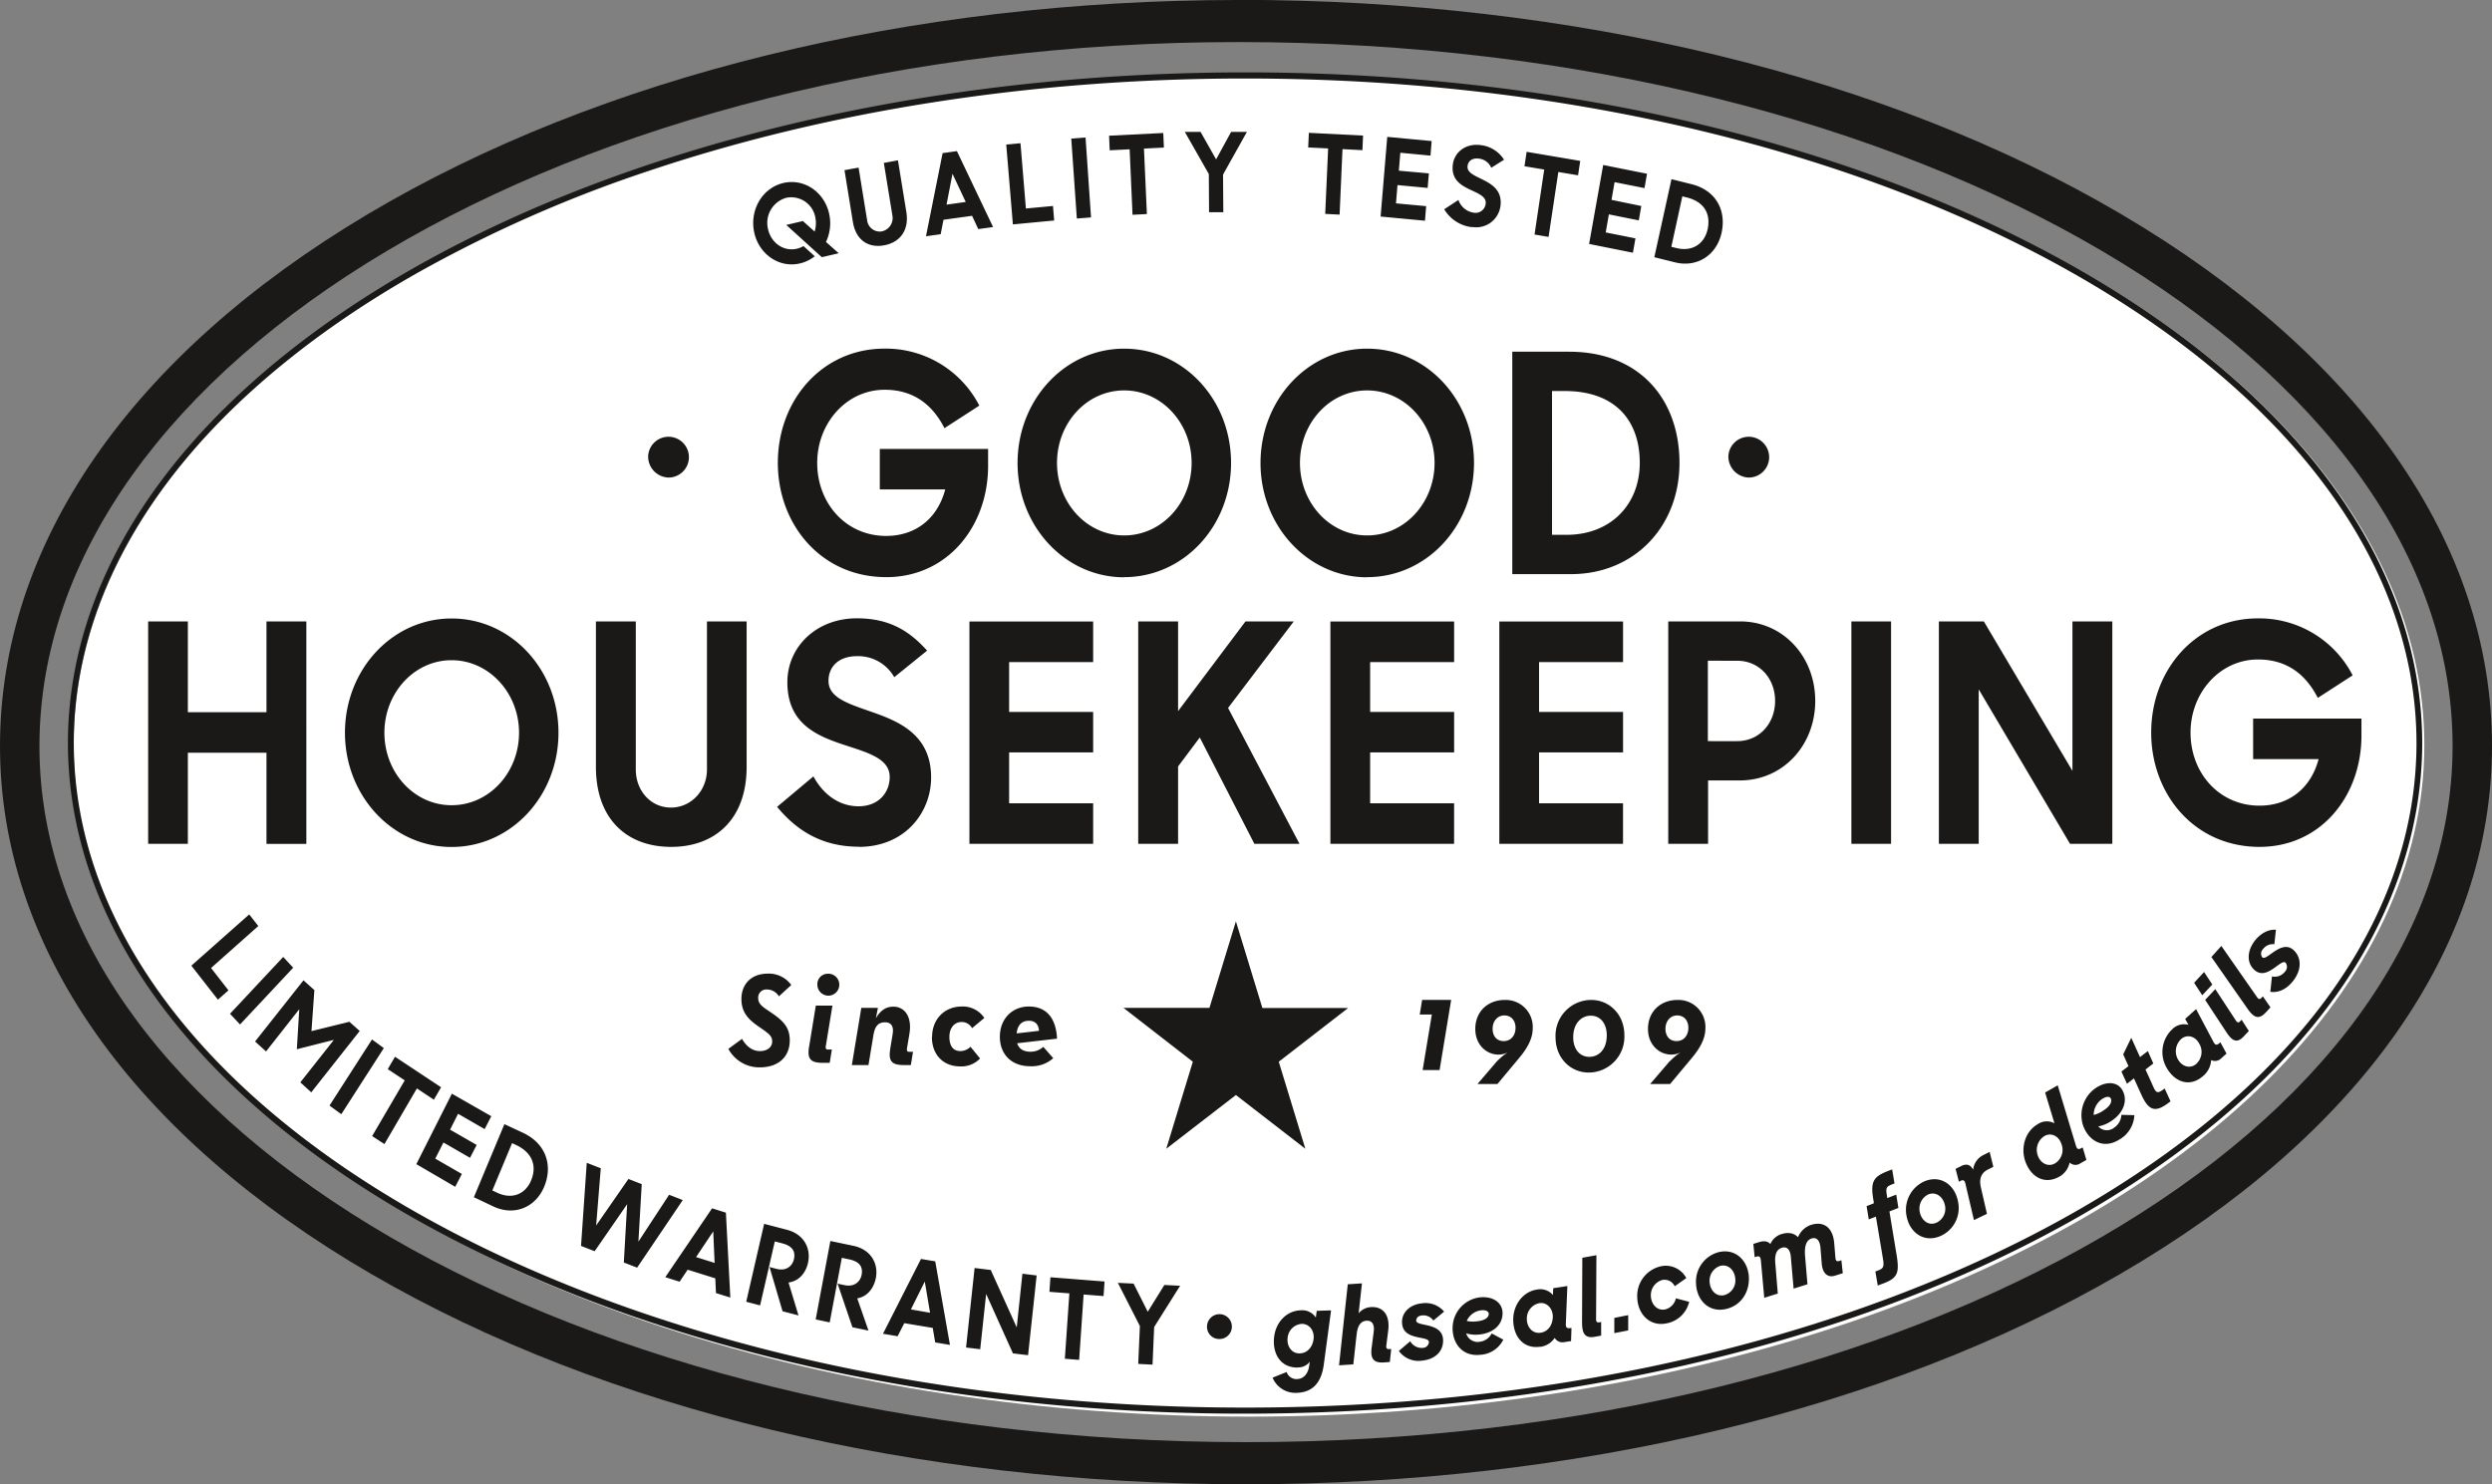 <svg id="Layer_1" data-name="Layer 1" xmlns="http://www.w3.org/2000/svg" width="750" height="446.75" viewBox="0 0 750 446.75"><rect x="0" y="0" width="750" height="446.75" fill="#808080" stroke="none"/><defs><style>.cls-1{fill:#1a1918;}.cls-2{fill:#fff;}</style></defs><title>goodhousekeepinglogo-freelogovectors.net_</title><g id="Page-1"><g id="Artboard-1"><g id="seal"><g id="Cosmo-Icons"><g id="seal-2" data-name="seal"><path id="Fill-1" class="cls-1" d="M372.67,151.62c-99.05,0-192.09,22.9-262,64.48C39.31,258.55,0,315.42,0,376.22c0,60.64,39.75,117.1,111.92,159,70.23,40.74,163.63,63.18,263,63.18S567.77,575.93,638,535.16c72.21-41.91,112-98.37,112-159C750,315.26,710.32,258.4,638.26,216c-70.64-41.54-165-64.42-265.59-64.42M738.14,376.15c0,115-161,209.57-363.19,209.57S11.87,491.18,11.87,376.22s158.65-211.94,360.8-211.94C578.35,164.28,738.14,261.21,738.14,376.15Z" transform="translate(0 -151.62)"/><ellipse id="Oval-1" class="cls-2" cx="375.9" cy="224.28" rx="353.74" ry="202.14"/><path id="Fill-2" class="cls-1" d="M125.21,234c-63.81,36.3-103.07,86.31-103,141.29s39.24,105,103.05,141.27,152,58.76,249.48,58.76,185.68-22.47,249.48-58.76,103.06-86.29,103.05-141.27S688,270.29,624.17,234s-152-58.75-249.48-58.75c-65.75,0-127.29,10.23-180,28A399.35,399.35,0,0,0,125.21,234M20.44,375.28c.19-112,158.9-201.81,354.25-201.87S728.75,263.28,729,375.28c-.2,112-158.91,201.8-354.26,201.87S20.63,487.28,20.44,375.28" transform="translate(0 -151.62)"/><path id="Fill-3" class="cls-1" d="M371.93,428.85l8,26.18h25.82l-20.89,16.18,8,26.2-20.9-16.18L351,497.41l8-26.2L338.12,455H364l8-26.18" transform="translate(0 -151.62)"/><path id="Fill-4" class="cls-1" d="M219.22,467.33l4.1-3c1,1.77,2.77,3.68,5.39,3.68,2.17,0,3.69-1.14,3.69-2.92,0-1.54-.92-2.26-3.23-3.88L228,460.4c-3.26-2.27-4.86-4.5-4.86-8.1,0-4.13,2.66-7.61,8-7.61a8.31,8.31,0,0,1,7,3.43l-3.72,3.41a4.19,4.19,0,0,0-3.57-2.06,2.44,2.44,0,0,0-2.66,2.58c0,1.38.72,2.23,2.66,3.53l1.25.85c3.46,2.35,5.59,4.33,5.59,8.3,0,5.47-3.92,8.18-9,8.18a10.6,10.6,0,0,1-9.49-5.58" transform="translate(0 -151.62)"/><path id="Fill-5" class="cls-1" d="M246,448a3.11,3.11,0,0,1,3.08-3.27A3.3,3.3,0,1,1,246,448m-2.47,18.59,2-12.27h5l-2,12.23c-.11.73.12,1,.69,1h1.14l-.65,4h-1.9c-3.64,0-5-.89-4.29-5" transform="translate(0 -151.62)"/><path id="Fill-6" class="cls-1" d="M259.22,455h5l-.61,3.11c1.3-2.26,2.93-3.48,5.25-3.48,3.53,0,5.66,3.2,4.86,8.06l-.76,4.54c-.11.73.11,1,.68,1h1.14l-.65,4h-1.89c-3.65,0-5-.9-4.3-5l.73-4.42c.38-2.29-.49-3.47-2.28-3.47-2,0-3,1.06-3.46,3.52l-1.55,9.36h-5L259.22,455" transform="translate(0 -151.62)"/><path id="Fill-7" class="cls-1" d="M280.53,463.74c0-5.42,3.83-9.15,8.92-9.15a7.78,7.78,0,0,1,6.8,3.44l-3.69,3.08a3.54,3.54,0,0,0-3.15-1.86c-2.24,0-3.68,1.9-3.68,4.49S286.79,468,289,468a4.3,4.3,0,0,0,3.08-1.29l2.89,3.52a7.77,7.77,0,0,1-6,2.39c-5,0-8.5-3.45-8.5-8.83" transform="translate(0 -151.62)"/><path id="Fill-8" class="cls-1" d="M312.7,461.88c-.12-1.86-1.14-3-3-3-2.13,0-3.46,1.21-3.72,3.8l6.72-.77Zm-2.55,6.32a5.58,5.58,0,0,0,3.84-1.47l3,3.41a9.7,9.7,0,0,1-6.91,2.43c-5.89,0-9.16-3.81-9.16-8.87,0-5.5,3.84-9.11,8.7-9.11,5.73,0,8.24,4,8.51,9.68l-12,1.38c.53,1.66,1.86,2.55,4,2.55Z" transform="translate(0 -151.62)"/><path id="Fill-9" class="cls-1" d="M430.93,457h-3.64l.72-4.41h8.74l-3.49,21.14h-5.1L430.93,457" transform="translate(0 -151.62)"/><path id="Fill-10" class="cls-1" d="M456.12,461c0-2.18-1.28-3.72-3.38-3.72s-3.52,1.78-3.52,4,1.25,3.72,3.34,3.72c2.24,0,3.56-1.78,3.56-4m-5.5,10a17.83,17.83,0,0,1,3.27-2.67,5.93,5.93,0,0,1-2.93.73c-3.64,0-6.95-3-6.95-7.7,0-5.46,4-8.74,8.82-8.74a8.12,8.12,0,0,1,8.46,8.54c0,3.36-1.9,6.32-4.21,9.08l-6.42,7.69h-6l5.92-6.93" transform="translate(0 -151.62)"/><path id="Fill-11" class="cls-1" d="M483.58,463.26c0-3.65-2-5.91-4.81-5.91s-5.29,2.3-5.29,6.48c0,3.64,2,5.91,4.83,5.91s5.27-2.19,5.27-6.48m-15.42.57a10.78,10.78,0,0,1,10.72-11.22c5.54,0,10,4.41,10,10.65a10.78,10.78,0,0,1-10.72,11.21c-5.54,0-10-4.41-10-10.64" transform="translate(0 -151.62)"/><path id="Fill-12" class="cls-1" d="M508.14,461c0-2.18-1.29-3.72-3.38-3.72s-3.52,1.78-3.52,4,1.25,3.72,3.34,3.72c2.24,0,3.56-1.78,3.56-4m-5.5,10a17.55,17.55,0,0,1,3.26-2.67,5.89,5.89,0,0,1-2.92.73c-3.64,0-7-3-7-7.7,0-5.46,4-8.74,8.81-8.74a8.12,8.12,0,0,1,8.47,8.54c0,3.36-1.9,6.32-4.21,9.08l-6.42,7.69h-6l5.93-6.93" transform="translate(0 -151.62)"/><path id="Fill-13" class="cls-1" d="M520.18,288.85a6.14,6.14,0,1,1,6.13,6.52,6.34,6.34,0,0,1-6.13-6.52" transform="translate(0 -151.62)"/><path id="Fill-14" class="cls-1" d="M195.07,288.85a6.14,6.14,0,1,1,6.12,6.52,6.33,6.33,0,0,1-6.12-6.52" transform="translate(0 -151.62)"/><path id="Fill-15" class="cls-1" d="M680,406.54c18.67,0,30.71-15.5,30.71-33.48v-5.13h-32.6v12.2h19.7c-2.24,8.53-8.69,14-17.81,14-12,0-20.73-9.72-20.73-22,0-12,8.86-22,20.3-22,8.17,0,14.11,3.95,18,11.56l10.49-6.78a31.61,31.61,0,0,0-28.55-17.15c-18.58,0-32.08,15.31-32.08,34.39,0,18.52,13,34.39,32.59,34.39Zm-96.48-.92h12v-46.5L623,405.62h12.73V338.67h-12v45l-26.67-45H583.53v66.95Zm-26.33,0h11.95V338.67H557.2v66.95Zm-34.39-55.11c6.79,0,11.44,5.4,11.44,12.09s-4.65,12.11-11.44,12.11H514v-24.2Zm-20.73,55.11h12V386.54h9.54c13.08,0,22.71-10.63,22.71-23.94s-9.63-23.93-22.62-23.93H502.08v66.95Zm-50.84,0h37.24v-12.2H463.2V378.1h25.28V365.91H463.2v-15h25.28v-12.2H451.24v66.95Zm-50.84,0h37.24v-12.2H412.36V378.1h25.28V365.91H412.36v-15h25.28v-12.2H400.4v66.95Zm-22.88,0h13.59l-21.5-40.9,19.78-26.05H374.85l-20.29,27v-27h-12v66.95h12V382.33l6.53-8.72,16.43,32Zm-85.76,0H329v-12.2H303.71V378.1H329V365.91H303.71v-15H329v-12.2H291.76v66.95Zm-33.28.92c13.85,0,21.76-10.28,21.76-20.91,0-12.84-9.63-16.88-18.15-19.81-6.71-2.38-12.73-4.13-12.73-9.26,0-4.22,3-7.43,8.61-7.43a12.5,12.5,0,0,1,11.18,6.33l9.89-8c-5.08-5.59-10.92-9.72-21.16-9.72-12.13,0-20.9,8.53-20.9,19.25,0,12.85,9.37,16.33,17.8,19.08,6.71,2.2,13,4,13,9.44,0,4.59-3.27,8.81-9.38,8.81-5.58,0-10.49-3.3-13.58-9l-10.93,9.17c5.68,6.88,13.25,12,24.6,12Zm-56.47,0c13.08,0,22.71-8.16,22.71-24.12V338.67H212.77v44.57c0,6.42-4.82,11.47-10.84,11.47s-10.58-5-10.58-11.47V338.67h-12v43.75c0,16,9.55,24.12,22.62,24.12ZM135.91,394c-11.27,0-20.22-9.81-20.22-21.82s9-21.83,20.22-21.83,20.3,9.82,20.3,21.83-9,21.82-20.3,21.82Zm0,12.57c17.89,0,32.17-15.32,32.17-34.39s-14.28-34.39-32.17-34.39-32.09,15.41-32.09,34.39,14.28,34.39,32.09,34.39Zm-55.71-.92h12V338.67h-12V366H56.54V338.67H44.59v66.95H56.54V378.2H80.2v27.42Z" transform="translate(0 -151.62)"/><path id="Fill-16" class="cls-1" d="M470.88,269.32c15.4,0,22.63,9,22.63,21.64,0,12.3-8.52,21.65-22.11,21.65h-4.3V269.32Zm-15.74,55.12h17.64c19.18,0,32.68-14.4,32.68-33.48s-11.95-33.47-33.2-33.47H455.14v66.95Zm-43.69-11.65c-11.27,0-20.21-9.81-20.21-21.83s8.94-21.82,20.21-21.82,20.3,9.81,20.3,21.82-9,21.83-20.3,21.83Zm0,12.56c17.89,0,32.17-15.31,32.17-34.39s-14.28-34.39-32.17-34.39S379.37,272,379.37,291s14.28,34.39,32.08,34.39Zm-73.12-12.56c-11.26,0-20.21-9.81-20.21-21.83s8.95-21.82,20.21-21.82,20.3,9.81,20.3,21.82-9,21.83-20.3,21.83Zm0,12.56c17.9,0,32.17-15.31,32.17-34.39s-14.27-34.39-32.17-34.39S306.25,272,306.25,291s14.28,34.39,32.08,34.39Zm-71.65,0c18.66,0,30.7-15.5,30.7-33.47v-5.13H264.79v12.19h19.69c-2.23,8.53-8.68,14-17.8,14-12,0-20.73-9.72-20.73-22,0-12,8.86-22,20.3-22,8.17,0,14.11,3.95,18,11.56l10.49-6.79a31.63,31.63,0,0,0-28.56-17.15c-18.58,0-32.08,15.32-32.08,34.39,0,18.53,13,34.39,32.6,34.39Z" transform="translate(0 -151.62)"/><path id="Fill-17" class="cls-1" d="M507.65,211.05c5.41,1.34,7.25,5.12,6.28,9.57s-4.65,6.85-9.42,5.66l-1.5-.37,3.31-15.19,1.33.33Zm-9.75,18,6.18,1.53c6.74,1.68,12.58-2.2,14.05-8.89s-1.63-12.79-9.08-14.64l-6-1.5L497.9,229Zm-19.63-4,13.18,2.64.76-4.32-8.95-1.79.95-5.43,9,1.8.76-4.32L485,211.78l.93-5.33,9,1.79.76-4.32-13.19-2.64L478.27,225Zm-16.47-2.84,4.26.72L469,203.39l5.94,1,.65-4.34-16.13-2.73-.65,4.34,5.94,1-2.9,19.48ZM443,219.93a7.36,7.36,0,0,0,8.61-6.52c.5-4.6-2.79-6.47-5.73-7.9-2.31-1.15-4.39-2-4.2-3.88.17-1.51,1.37-2.52,3.37-2.27a4.57,4.57,0,0,1,3.76,2.76l3.85-2.42a9.59,9.59,0,0,0-7.19-4.42c-4.34-.53-7.82,2.13-8.24,6-.5,4.6,2.72,6.26,5.64,7.62,2.31,1.08,4.49,2,4.27,4a3.08,3.08,0,0,1-3.69,2.73,5.75,5.75,0,0,1-4.52-3.82l-4.27,2.8a11.16,11.16,0,0,0,8.34,5.39Zm-27.52-3.13,13.38,1.26.36-4.38-9.08-.85.45-5.5,9.08.86.37-4.38L421,203l.45-5.4,9.07.86.36-4.38-13.37-1.26-2,24ZM398.86,216l4.31.22.87-19.71,6,.31.19-4.39-16.31-.83-.2,4.4,6,.3-.88,19.7Zm-35-.51,4.31,0-.08-11.33,7.18-12.84-4.75,0L366,199.59l-4.67-8.26-4.74,0L363.81,204l.07,11.44Zm-23,.78,4.31-.22-.88-19.71,6-.3-.19-4.39-16.31.82.19,4.39,6-.3.87,19.71Zm-16.8,1.13,4.3-.34L326.71,193l-4.3.34,1.68,24.06Zm-19.23,1.77,12.44-1.18-.36-4.37-8.15.76-1.63-19.65-4.29.4,2,24ZM286.65,203.9l4,8.51-5.78.81,1.8-9.32Zm-8,18.84,4.46-.62.85-4.35,8.6-1.19,1.86,4,4.46-.62L288,197.11l-4.31.6-5,25Zm-12.55,2.72c4.64-.85,7.59-4.39,6.67-10.05l-2.52-15.53-4.25.78,2.58,15.83a4.11,4.11,0,0,1-3.19,4.78,3.83,3.83,0,0,1-4.42-3.38l-2.57-15.82-4.24.77,2.52,15.54c.92,5.67,4.78,7.94,9.42,7.08Zm-18.82,3.59,5.15-1.2-3.84-3.4a13.12,13.12,0,0,0,1-8.27c-1.37-6.69-7.51-10.94-13.81-9.48s-10.18,8.05-8.82,14.73,7.5,10.94,13.77,9.49a11.46,11.46,0,0,0,4.48-2.16l-3.39-3.07a7,7,0,0,1-2,.8c-4,.93-7.82-1.8-8.69-6a7.83,7.83,0,0,1,5.55-9.34,7.37,7.37,0,0,1,8.72,6,8.47,8.47,0,0,1-.23,4.17l-3.53-3.16-5,1.17,10.71,9.72Z" transform="translate(0 -151.62)"/><path id="Fill-18" class="cls-1" d="M690.13,446.91c2.44-3.12,2.55-6.42.75-8.66-2.26-2.83-4.88-1.28-6.94.16-1.43,1-2.6,2-3.12,1.31a1.9,1.9,0,0,1,.3-2.44,3.61,3.61,0,0,1,3.37-1.43l.48-4.35c-2-.21-4.45.87-6.34,3.27-2.14,2.75-2.45,6-.79,8.11,2.34,2.94,4.91,1.35,6.94-.12,1.4-1,2.57-2,3.15-1.29a2.08,2.08,0,0,1-.26,2.65,3.84,3.84,0,0,1-3.89,1.41l-.5,4.63c2,.34,4.65-.43,6.85-3.25ZM682,456.32l1.32-1.49-2.28-3.3-.33.36c-.55.62-.94.59-1.42-.12l-10.74-15.41-3,3.33,10.74,15.37c1.68,2.43,3.28,3.95,5.67,1.26Zm-19.23-5.1,3.06-3.24-2.48-3.77-3,3.24,2.46,3.77Zm12.47,12.41,1.58-1.68-2.18-3.37-.33.35c-.57.61-.9.63-1.42-.16l-6.17-9.41-3.05,3.24,6.45,9.81c1.68,2.55,3.13,3.34,5.12,1.22Zm-14.13,8.15c-1.92,1.73-4.43.87-5.62-1.26a5,5,0,0,1,.93-6.11c1.68-1.51,4.23-1,5.45,1.33a4.83,4.83,0,0,1-.76,6Zm2,3.68a6.68,6.68,0,0,0,2.36-4.75,2.64,2.64,0,0,0,3.11-.59l1.52-1.36-1.85-3.41-.23.22c-.93.83-1.37.58-1.85-.33l-5.23-9.86-3.29,2.95,1,1.78a5,5,0,0,0-4.92,1.36A9.43,9.43,0,0,0,652,472.9c2.45,4.45,7.07,6.18,11.1,2.56Zm-23,2.41,2.13-1.65,2.2,4.84c2.22,4.93,4.23,5.58,8.31,2.45l.5-.38-1.77-3.87c-2.19,1.69-2.56,1.48-3.59-.9-.06-.15-1-2.26-2.18-4.8l2.36-1.82L646.42,468l-2.36,1.82c-1.38-3.06-2.63-5.81-2.63-5.81L639,469l1.59,3.54-2.12,1.62,1.69,3.73Zm-7.34,4.5c1.26-.83,2.27-.73,2.54,0,.35.9-.21,2.2-2.2,3.48a8.37,8.37,0,0,1-3,1.38,5.91,5.91,0,0,1,2.62-4.85Zm5.26,12.16a8.91,8.91,0,0,0,4.33-7.23l-3.9-.1a4.91,4.91,0,0,1-2.17,3.85,3.46,3.46,0,0,1-4.78-.37,10.4,10.4,0,0,0,3.89-1.61c3.31-2.15,4.87-5.48,3.73-8.5-1.16-3.24-4.79-3.83-8.37-1.46A9.91,9.91,0,0,0,627,490.59c1.7,4.55,6.22,7.11,11,3.94Zm-19.51,7.26c-2.21,1.27-4.5-.12-5.26-2.46a4.9,4.9,0,0,1,2.09-5.77c1.93-1.12,4.32,0,5.09,2.48a4.79,4.79,0,0,1-1.92,5.75Zm1.29,4a6.28,6.28,0,0,0,3.07-4.23,2.57,2.57,0,0,0,3.28.21l1.77-1L626.81,497l-.3.17c-1.06.62-1.45.28-1.74-.72l-5.47-18.14-3.79,2.17,2.81,9.27a4.83,4.83,0,0,0-5.07.28c-3.68,2.12-5.07,6.82-3.82,10.83,1.55,4.89,5.79,7.56,10.4,4.91ZM594.05,518.9,598,517l-1.79-7.79c-.72-3,.23-4.64,2.17-5.6l1.54-.77-1.11-4.49-1.79.9a5.58,5.58,0,0,0-3.18,4.46c-.74-1.38-1.82-2-3.65-1.07l-1.63.82,1,3.86.45-.23c.9-.45,1.34-.16,1.56,1.05l2.53,10.8Zm-11.32.78c-2.24,1-4.42-.64-4.93-3.16a4.77,4.77,0,0,1,2.54-5.37c2.33-.92,4.44.7,5,3.22a4.63,4.63,0,0,1-2.57,5.31Zm1.27,4a9.2,9.2,0,0,0,5.28-10.43c-.92-4.91-5.18-8.14-10.18-6a9.39,9.39,0,0,0-5.29,10.43c.92,4.92,5.19,8.15,10.19,6Zm-21.61-5,2.19-.84,2.09,12.48c.45,2.67.16,3.1-1.41,3.71l-.84.32.72,4.23,2-.76c4.28-1.66,4.52-3.45,3.57-9.05,0,0-1.24-7.47-2.06-12.49l2.7-1.06-.65-4-2.74,1.05c0-.16,0-.37,0-.4-.48-2.66-.31-3,1.37-3.7l.85-.33-.71-4.22-1.17.45c-4.57,1.78-5.51,3.2-4.37,9.33l0,.44-2.15.83.65,4Zm-31.5,23.62,4.16-1.31-.73-8.89c-.29-2.81.34-4.38,1.95-4.88,1.45-.46,2.5.42,2.7,2.66l.84,9.63,4.17-1.31-.73-8.62c-.23-3,.45-4.69,2-5.17s2.46.72,2.64,2.76l.38,4.77c.24,3,1.81,4.36,4,3.67l2.34-.74-.42-3.89-.57.18c-.77.24-1.14.08-1.22-.9l-.37-4.43c-.41-4.83-3.24-6.7-7-5.5a6.45,6.45,0,0,0-3.89,3.7c-1.18-1.22-2.86-1.59-5-.93a5.34,5.34,0,0,0-3.33,3c-.73-.87-1.87-1.06-3.36-.6l-1.76.55.4,4,.51-.16c.89-.27,1.26,0,1.37,1.23l1,11.1ZM519,541.45c-2.35.62-4.29-1.3-4.46-3.87a4.67,4.67,0,0,1,3.23-4.93c2.43-.57,4.31,1.36,4.49,3.93a4.55,4.55,0,0,1-3.26,4.87Zm.73,4.13c4.48-1.17,6.81-5.22,6.62-9.52-.26-5-4.05-8.85-9.29-7.48a9.18,9.18,0,0,0-6.61,9.53c.25,5,4,8.84,9.28,7.47Zm-17.88,4.33a8.57,8.57,0,0,0,6.53-6.43l-4-1.05a4.39,4.39,0,0,1-3.14,3.32c-2.39.56-4.28-1.42-4.39-4a4.76,4.76,0,0,1,3.31-4.81,3.37,3.37,0,0,1,3.86,1.85l3.5-2.45a7,7,0,0,0-7.9-3.5,9.12,9.12,0,0,0-6.87,9.31c.12,5,3.8,9,9.08,7.76Zm-16,3,4.18-.82,0-4.6-4.18.83,0,4.59ZM480,554l1.89-.34,0-4.1-.46.08c-.79.15-1.08-.13-1.07-1l.1-19.19-4.24.77-.08,19.16c0,3,.4,5.25,3.83,4.63Zm-16.34-1.22c-2.49.38-4.19-1.77-4.14-4.24a4.67,4.67,0,0,1,3.82-4.66c2.18-.33,4.07,1.59,4,4.21-.07,2.18-1.26,4.33-3.65,4.69Zm-.12,4.26a6.14,6.14,0,0,0,4.37-2.7,2.68,2.68,0,0,0,2.92,1.26l2-.3.13-3.92-.31,0c-1.19.18-1.44-.29-1.39-1.33l.46-11.32-4.26.65-.08,2.05a5,5,0,0,0-4.85-1.63c-4.14.62-7,4.52-7.1,8.75-.12,5.16,2.93,9.23,8.15,8.44Zm-17.79-11c1.48-.18,2.35.37,2.31,1.14-.06,1-1.08,1.9-3.39,2.15a8.3,8.3,0,0,1-3.23-.1,5.46,5.46,0,0,1,4.31-3.19Zm-.12,13.38a8.23,8.23,0,0,0,6.81-4.55L448.94,553a4.6,4.6,0,0,1-3.5,2.49,3.61,3.61,0,0,1-4.18-2.52,10.06,10.06,0,0,0,4.16.33c3.85-.44,6.6-2.74,6.78-6,.25-3.46-2.79-5.65-7-5.14a9.32,9.32,0,0,0-8,8.66c-.29,4.89,2.77,9.28,8.38,8.59ZM428,561.18c3.8-.36,6.08-2.59,6.3-5.53.29-3.71-2.58-4.6-5-5.15-1.68-.37-3.16-.56-3.07-1.44s.69-1.39,1.84-1.49a3.62,3.62,0,0,1,3.32,1.55l3.24-2.69a7.3,7.3,0,0,0-6.65-2.5c-3.33.31-5.74,2.39-6,5.09-.3,3.85,2.56,4.67,5,5.19,1.68.34,3.16.53,3.07,1.46a1.89,1.89,0,0,1-1.94,1.68,3.91,3.91,0,0,1-3.68-2L421,558.27a7.26,7.26,0,0,0,7,2.91Zm-25,1.41,4.3-.28s.84-7.7,1-9c.28-2.73,1.29-4,2.9-4.13s2.54.93,2.24,3.27l-.61,4.77c-.42,3,.27,4.72,3.58,4.51l1.88-.13.41-3.89-.46,0c-.81.06-1.13-.18-1-1.15l.56-4.41c.6-4.71-1.56-7.32-5.24-7.08a5.22,5.22,0,0,0-3.66,1.86l1-9-4.27.27L403,562.59ZM391.22,559c-2.52.1-4-2.24-3.69-4.69a4.6,4.6,0,0,1,4.21-4.19c2.27-.07,3.95,2.05,3.59,4.64-.3,2.26-1.79,4.16-4.11,4.24Zm-.53,4.22a4.19,4.19,0,0,0,3.49-1.71c-.1.8-.15,1.16-.15,1.13-.27,2.26-1.52,4-3.57,4.09a3.11,3.11,0,0,1-3.23-2.12L383,566.31a7.43,7.43,0,0,0,7.3,4.57c5.14-.18,7.43-3.5,8.11-8.49l2.19-16.34-4.31.15-.28,2a4.92,4.92,0,0,0-4.59-2.16c-4.28.16-7.4,3.61-7.94,7.9-.65,5.21,2,9.51,7.26,9.32Zm-23.94-8.55a3.74,3.74,0,1,0-3.48-3.76,3.64,3.64,0,0,0,3.48,3.76Zm-24.19,7.5,4.31.22.49-11.33,7.81-12.41-4.74-.24-5,8.06L341.17,538l-4.73-.23,6.62,13-.5,11.42Zm-22.08-1.55,4.3.34,1.35-19.68,6,.47.3-4.38-16.29-1.28-.3,4.38,6,.47-1.36,19.68Zm-29.76-3.39,4.29.52,1.78-16.64L304.86,559l4.55.55,2.58-24-4.28-.53L306,551.19l-7.82-17.29-4.86-.6-2.58,24Zm-12.39-19.82,1.58,9.36-5.76-1,4.18-8.4Zm-12.62,15.68,4.44.75,2-3.93,8.57,1.43.74,4.37,4.44.74-4.43-25.15-4.29-.72-11.43,22.51Zm-20.22-4.31,4.22.9,3.65-19.45,2.24.48c3.19.69,4.16,2.31,3.71,4.67-.31,1.68-1.87,3.78-5.16,3.08l-2.06-.44,4.46,13.12,4.83,1L258,542.44c3.17-.56,5-3.17,5.6-6.11.84-4.48-1.59-8.6-6.69-9.69l-7-1.47-4.43,23.65Zm-20.92-5.32,4.19,1.1,4.43-19.26,2.23.58c3.16.82,4.05,2.49,3.51,4.83-.38,1.67-2,3.69-5.28,2.84l-2.05-.54,3.92,13.31,4.8,1.26-3-9.91c3.19-.42,5.18-2.93,5.85-5.86,1-4.43-1.23-8.66-6.29-10l-6.9-1.8-5.39,23.43Zm-9.91-21.18.41,9.49-5.58-1.75,5.17-7.74Zm-14.43,13.79,4.31,1.36,2.42-3.62,8.32,2.61.2,4.43,4.32,1.35-1.33-25.55-4.16-1.31-14.08,20.73Zm-25.4-9.43,4.14,1.61,9.78-14.15-1,17.55,4,1.55,13.74-20.34-4.11-1.6-9.24,14.11,1-17.31-4-1.56-9.72,14,1.39-17.22-4.22-1.64-1.72,25Zm-19.46-30.34c5.07,2.41,6.21,6.5,4.47,10.66s-5.77,5.8-10.24,3.67l-1.42-.67,5.94-14.25,1.25.59ZM142.62,512l5.81,2.75c6.31,3,12.73.36,15.35-5.92s.66-12.9-6.34-16.21L151.81,490l-9.19,22Zm-17.39-10L137,508.86l2-3.87-8-4.61,2.46-4.86,8,4.61,2-3.87-8-4.6,2.4-4.78,8,4.61,2-3.88L136,480.83l-10.72,21.25ZM112,493.59,115.7,496l9.77-16.75,5.11,3.39,2.17-3.74-13.87-9.19-2.18,3.73,5.11,3.38L112,493.59Zm-12.83-9.18,3.55,2.6,12.8-19.9-3.56-2.6-12.79,19.9ZM76.77,465.12l3.3,3,10-12.72-.73,12.05,11.15-2.82-10.1,12.79,3.29,3,14.58-18.46-3.11-2.78L93.74,462l.88-12.35-3.28-2.94L76.77,465.12Zm-7.59-8.4L72.24,460l16-17.09-3-3.24-16,17.09ZM57.59,442.3l8,10.23,3.17-2.81L63.52,443l14.22-12.63L75,426.87,57.59,442.3Z" transform="translate(0 -151.62)"/></g></g></g></g></g></svg>